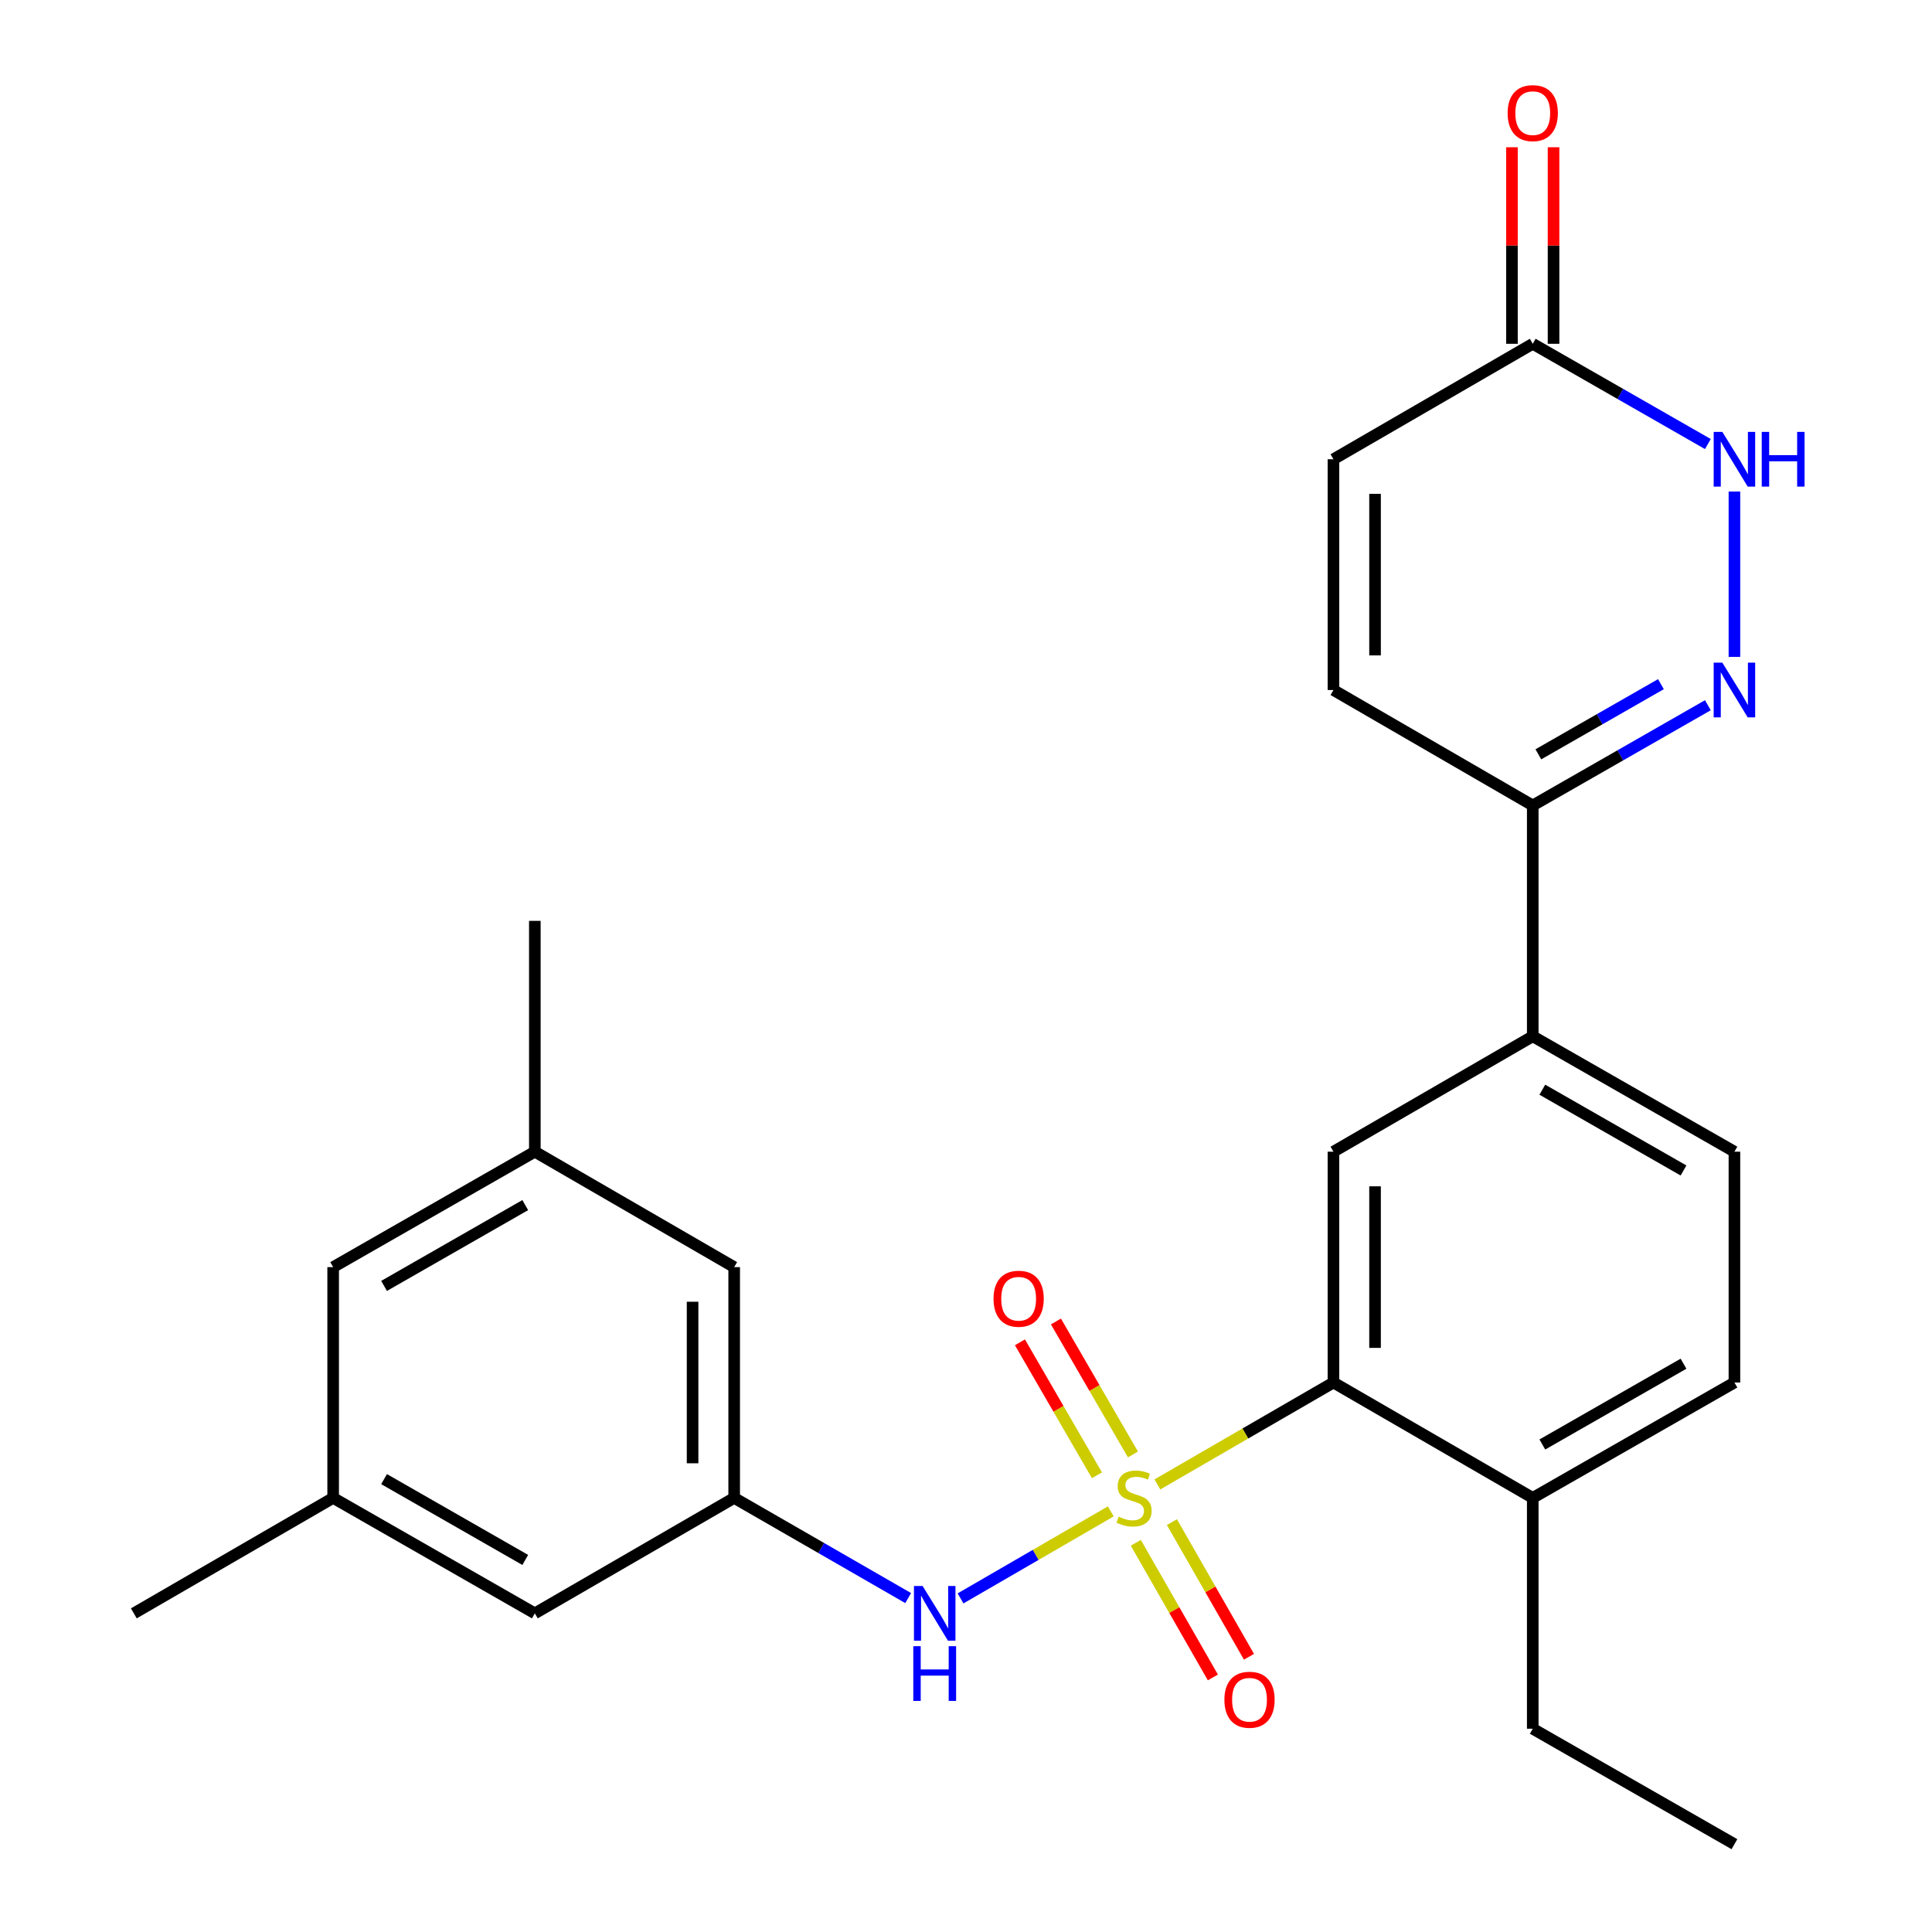 <?xml version='1.0' encoding='iso-8859-1'?>
<svg version='1.1' baseProfile='full'
              xmlns='http://www.w3.org/2000/svg'
                      xmlns:rdkit='http://www.rdkit.org/xml'
                      xmlns:xlink='http://www.w3.org/1999/xlink'
                  xml:space='preserve'
width='1000px' height='1000px' viewBox='0 0 1000 1000'>
<!-- END OF HEADER -->
<rect style='opacity:1.0;fill:#FFFFFF;stroke:none' width='1000' height='1000' x='0' y='0'> </rect>
<path class='bond-0' d='M 599.057,768.331 L 644.623,741.959' style='fill:none;fill-rule:evenodd;stroke:#CCCC00;stroke-width:6px;stroke-linecap:butt;stroke-linejoin:miter;stroke-opacity:1' />
<path class='bond-0' d='M 644.623,741.959 L 690.19,715.586' style='fill:none;fill-rule:evenodd;stroke:#000000;stroke-width:6px;stroke-linecap:butt;stroke-linejoin:miter;stroke-opacity:1' />
<path class='bond-2' d='M 574.935,782.296 L 536.055,804.812' style='fill:none;fill-rule:evenodd;stroke:#CCCC00;stroke-width:6px;stroke-linecap:butt;stroke-linejoin:miter;stroke-opacity:1' />
<path class='bond-2' d='M 536.055,804.812 L 497.175,827.328' style='fill:none;fill-rule:evenodd;stroke:#0000FF;stroke-width:6px;stroke-linecap:butt;stroke-linejoin:miter;stroke-opacity:1' />
<path class='bond-9' d='M 587.89,798.546 L 607.835,833.392' style='fill:none;fill-rule:evenodd;stroke:#CCCC00;stroke-width:6px;stroke-linecap:butt;stroke-linejoin:miter;stroke-opacity:1' />
<path class='bond-9' d='M 607.835,833.392 L 627.779,868.237' style='fill:none;fill-rule:evenodd;stroke:#FF0000;stroke-width:6px;stroke-linecap:butt;stroke-linejoin:miter;stroke-opacity:1' />
<path class='bond-9' d='M 606.577,787.85 L 626.521,822.696' style='fill:none;fill-rule:evenodd;stroke:#CCCC00;stroke-width:6px;stroke-linecap:butt;stroke-linejoin:miter;stroke-opacity:1' />
<path class='bond-9' d='M 626.521,822.696 L 646.466,857.542' style='fill:none;fill-rule:evenodd;stroke:#FF0000;stroke-width:6px;stroke-linecap:butt;stroke-linejoin:miter;stroke-opacity:1' />
<path class='bond-10' d='M 586.409,752.815 L 566.48,718.404' style='fill:none;fill-rule:evenodd;stroke:#CCCC00;stroke-width:6px;stroke-linecap:butt;stroke-linejoin:miter;stroke-opacity:1' />
<path class='bond-10' d='M 566.48,718.404 L 546.551,683.993' style='fill:none;fill-rule:evenodd;stroke:#FF0000;stroke-width:6px;stroke-linecap:butt;stroke-linejoin:miter;stroke-opacity:1' />
<path class='bond-10' d='M 567.777,763.606 L 547.848,729.195' style='fill:none;fill-rule:evenodd;stroke:#CCCC00;stroke-width:6px;stroke-linecap:butt;stroke-linejoin:miter;stroke-opacity:1' />
<path class='bond-10' d='M 547.848,729.195 L 527.919,694.783' style='fill:none;fill-rule:evenodd;stroke:#FF0000;stroke-width:6px;stroke-linecap:butt;stroke-linejoin:miter;stroke-opacity:1' />
<path class='bond-5' d='M 690.19,715.586 L 690.19,596.113' style='fill:none;fill-rule:evenodd;stroke:#000000;stroke-width:6px;stroke-linecap:butt;stroke-linejoin:miter;stroke-opacity:1' />
<path class='bond-5' d='M 711.721,697.665 L 711.721,614.034' style='fill:none;fill-rule:evenodd;stroke:#000000;stroke-width:6px;stroke-linecap:butt;stroke-linejoin:miter;stroke-opacity:1' />
<path class='bond-13' d='M 690.19,715.586 L 793.347,775.311' style='fill:none;fill-rule:evenodd;stroke:#000000;stroke-width:6px;stroke-linecap:butt;stroke-linejoin:miter;stroke-opacity:1' />
<path class='bond-1' d='M 883.99,365.022 L 838.669,390.962' style='fill:none;fill-rule:evenodd;stroke:#0000FF;stroke-width:6px;stroke-linecap:butt;stroke-linejoin:miter;stroke-opacity:1' />
<path class='bond-1' d='M 838.669,390.962 L 793.347,416.903' style='fill:none;fill-rule:evenodd;stroke:#000000;stroke-width:6px;stroke-linecap:butt;stroke-linejoin:miter;stroke-opacity:1' />
<path class='bond-1' d='M 859.698,354.118 L 827.973,372.276' style='fill:none;fill-rule:evenodd;stroke:#0000FF;stroke-width:6px;stroke-linecap:butt;stroke-linejoin:miter;stroke-opacity:1' />
<path class='bond-1' d='M 827.973,372.276 L 796.248,390.434' style='fill:none;fill-rule:evenodd;stroke:#000000;stroke-width:6px;stroke-linecap:butt;stroke-linejoin:miter;stroke-opacity:1' />
<path class='bond-3' d='M 897.737,340.008 L 897.737,254.422' style='fill:none;fill-rule:evenodd;stroke:#0000FF;stroke-width:6px;stroke-linecap:butt;stroke-linejoin:miter;stroke-opacity:1' />
<path class='bond-11' d='M 470.068,827.164 L 425.039,801.238' style='fill:none;fill-rule:evenodd;stroke:#0000FF;stroke-width:6px;stroke-linecap:butt;stroke-linejoin:miter;stroke-opacity:1' />
<path class='bond-11' d='M 425.039,801.238 L 380.011,775.311' style='fill:none;fill-rule:evenodd;stroke:#000000;stroke-width:6px;stroke-linecap:butt;stroke-linejoin:miter;stroke-opacity:1' />
<path class='bond-28' d='M 883.99,229.834 L 838.669,203.889' style='fill:none;fill-rule:evenodd;stroke:#0000FF;stroke-width:6px;stroke-linecap:butt;stroke-linejoin:miter;stroke-opacity:1' />
<path class='bond-28' d='M 838.669,203.889 L 793.347,177.944' style='fill:none;fill-rule:evenodd;stroke:#000000;stroke-width:6px;stroke-linecap:butt;stroke-linejoin:miter;stroke-opacity:1' />
<path class='bond-4' d='M 793.347,416.903 L 793.347,536.376' style='fill:none;fill-rule:evenodd;stroke:#000000;stroke-width:6px;stroke-linecap:butt;stroke-linejoin:miter;stroke-opacity:1' />
<path class='bond-8' d='M 793.347,416.903 L 690.19,357.154' style='fill:none;fill-rule:evenodd;stroke:#000000;stroke-width:6px;stroke-linecap:butt;stroke-linejoin:miter;stroke-opacity:1' />
<path class='bond-7' d='M 690.19,596.113 L 793.347,536.376' style='fill:none;fill-rule:evenodd;stroke:#000000;stroke-width:6px;stroke-linecap:butt;stroke-linejoin:miter;stroke-opacity:1' />
<path class='bond-6' d='M 793.347,177.944 L 690.19,237.704' style='fill:none;fill-rule:evenodd;stroke:#000000;stroke-width:6px;stroke-linecap:butt;stroke-linejoin:miter;stroke-opacity:1' />
<path class='bond-14' d='M 804.113,177.944 L 804.113,127.08' style='fill:none;fill-rule:evenodd;stroke:#000000;stroke-width:6px;stroke-linecap:butt;stroke-linejoin:miter;stroke-opacity:1' />
<path class='bond-14' d='M 804.113,127.08 L 804.113,76.217' style='fill:none;fill-rule:evenodd;stroke:#FF0000;stroke-width:6px;stroke-linecap:butt;stroke-linejoin:miter;stroke-opacity:1' />
<path class='bond-14' d='M 782.582,177.944 L 782.582,127.08' style='fill:none;fill-rule:evenodd;stroke:#000000;stroke-width:6px;stroke-linecap:butt;stroke-linejoin:miter;stroke-opacity:1' />
<path class='bond-14' d='M 782.582,127.08 L 782.582,76.217' style='fill:none;fill-rule:evenodd;stroke:#FF0000;stroke-width:6px;stroke-linecap:butt;stroke-linejoin:miter;stroke-opacity:1' />
<path class='bond-26' d='M 793.347,536.376 L 897.737,596.113' style='fill:none;fill-rule:evenodd;stroke:#000000;stroke-width:6px;stroke-linecap:butt;stroke-linejoin:miter;stroke-opacity:1' />
<path class='bond-26' d='M 798.312,564.024 L 871.385,605.84' style='fill:none;fill-rule:evenodd;stroke:#000000;stroke-width:6px;stroke-linecap:butt;stroke-linejoin:miter;stroke-opacity:1' />
<path class='bond-12' d='M 690.19,357.154 L 690.19,237.704' style='fill:none;fill-rule:evenodd;stroke:#000000;stroke-width:6px;stroke-linecap:butt;stroke-linejoin:miter;stroke-opacity:1' />
<path class='bond-12' d='M 711.721,339.236 L 711.721,255.622' style='fill:none;fill-rule:evenodd;stroke:#000000;stroke-width:6px;stroke-linecap:butt;stroke-linejoin:miter;stroke-opacity:1' />
<path class='bond-19' d='M 380.011,775.311 L 276.829,835.072' style='fill:none;fill-rule:evenodd;stroke:#000000;stroke-width:6px;stroke-linecap:butt;stroke-linejoin:miter;stroke-opacity:1' />
<path class='bond-20' d='M 380.011,775.311 L 380.011,655.862' style='fill:none;fill-rule:evenodd;stroke:#000000;stroke-width:6px;stroke-linecap:butt;stroke-linejoin:miter;stroke-opacity:1' />
<path class='bond-20' d='M 358.48,757.394 L 358.48,673.779' style='fill:none;fill-rule:evenodd;stroke:#000000;stroke-width:6px;stroke-linecap:butt;stroke-linejoin:miter;stroke-opacity:1' />
<path class='bond-16' d='M 793.347,775.311 L 897.737,715.586' style='fill:none;fill-rule:evenodd;stroke:#000000;stroke-width:6px;stroke-linecap:butt;stroke-linejoin:miter;stroke-opacity:1' />
<path class='bond-16' d='M 798.314,747.664 L 871.386,705.857' style='fill:none;fill-rule:evenodd;stroke:#000000;stroke-width:6px;stroke-linecap:butt;stroke-linejoin:miter;stroke-opacity:1' />
<path class='bond-22' d='M 793.347,775.311 L 793.347,894.785' style='fill:none;fill-rule:evenodd;stroke:#000000;stroke-width:6px;stroke-linecap:butt;stroke-linejoin:miter;stroke-opacity:1' />
<path class='bond-15' d='M 897.737,596.113 L 897.737,715.586' style='fill:none;fill-rule:evenodd;stroke:#000000;stroke-width:6px;stroke-linecap:butt;stroke-linejoin:miter;stroke-opacity:1' />
<path class='bond-17' d='M 172.439,775.311 L 276.829,835.072' style='fill:none;fill-rule:evenodd;stroke:#000000;stroke-width:6px;stroke-linecap:butt;stroke-linejoin:miter;stroke-opacity:1' />
<path class='bond-17' d='M 198.795,765.59 L 271.868,807.422' style='fill:none;fill-rule:evenodd;stroke:#000000;stroke-width:6px;stroke-linecap:butt;stroke-linejoin:miter;stroke-opacity:1' />
<path class='bond-24' d='M 172.439,775.311 L 69.269,835.072' style='fill:none;fill-rule:evenodd;stroke:#000000;stroke-width:6px;stroke-linecap:butt;stroke-linejoin:miter;stroke-opacity:1' />
<path class='bond-27' d='M 172.439,775.311 L 172.439,655.862' style='fill:none;fill-rule:evenodd;stroke:#000000;stroke-width:6px;stroke-linecap:butt;stroke-linejoin:miter;stroke-opacity:1' />
<path class='bond-18' d='M 276.829,596.113 L 380.011,655.862' style='fill:none;fill-rule:evenodd;stroke:#000000;stroke-width:6px;stroke-linecap:butt;stroke-linejoin:miter;stroke-opacity:1' />
<path class='bond-21' d='M 276.829,596.113 L 172.439,655.862' style='fill:none;fill-rule:evenodd;stroke:#000000;stroke-width:6px;stroke-linecap:butt;stroke-linejoin:miter;stroke-opacity:1' />
<path class='bond-21' d='M 271.866,623.762 L 198.793,665.586' style='fill:none;fill-rule:evenodd;stroke:#000000;stroke-width:6px;stroke-linecap:butt;stroke-linejoin:miter;stroke-opacity:1' />
<path class='bond-23' d='M 276.829,596.113 L 276.829,476.639' style='fill:none;fill-rule:evenodd;stroke:#000000;stroke-width:6px;stroke-linecap:butt;stroke-linejoin:miter;stroke-opacity:1' />
<path class='bond-25' d='M 793.347,894.785 L 897.737,954.545' style='fill:none;fill-rule:evenodd;stroke:#000000;stroke-width:6px;stroke-linecap:butt;stroke-linejoin:miter;stroke-opacity:1' />
<path  class='atom-0' d='M 578.996 785.031
Q 579.316 785.151, 580.636 785.711
Q 581.956 786.271, 583.396 786.631
Q 584.876 786.951, 586.316 786.951
Q 588.996 786.951, 590.556 785.671
Q 592.116 784.351, 592.116 782.071
Q 592.116 780.511, 591.316 779.551
Q 590.556 778.591, 589.356 778.071
Q 588.156 777.551, 586.156 776.951
Q 583.636 776.191, 582.116 775.471
Q 580.636 774.751, 579.556 773.231
Q 578.516 771.711, 578.516 769.151
Q 578.516 765.591, 580.916 763.391
Q 583.356 761.191, 588.156 761.191
Q 591.436 761.191, 595.156 762.751
L 594.236 765.831
Q 590.836 764.431, 588.276 764.431
Q 585.516 764.431, 583.996 765.591
Q 582.476 766.711, 582.516 768.671
Q 582.516 770.191, 583.276 771.111
Q 584.076 772.031, 585.196 772.551
Q 586.356 773.071, 588.276 773.671
Q 590.836 774.471, 592.356 775.271
Q 593.876 776.071, 594.956 777.711
Q 596.076 779.311, 596.076 782.071
Q 596.076 785.991, 593.436 788.111
Q 590.836 790.191, 586.476 790.191
Q 583.956 790.191, 582.036 789.631
Q 580.156 789.111, 577.916 788.191
L 578.996 785.031
' fill='#CCCC00'/>
<path  class='atom-2' d='M 891.477 342.994
L 900.757 357.994
Q 901.677 359.474, 903.157 362.154
Q 904.637 364.834, 904.717 364.994
L 904.717 342.994
L 908.477 342.994
L 908.477 371.314
L 904.597 371.314
L 894.637 354.914
Q 893.477 352.994, 892.237 350.794
Q 891.037 348.594, 890.677 347.914
L 890.677 371.314
L 886.997 371.314
L 886.997 342.994
L 891.477 342.994
' fill='#0000FF'/>
<path  class='atom-3' d='M 477.542 820.912
L 486.822 835.912
Q 487.742 837.392, 489.222 840.072
Q 490.702 842.752, 490.782 842.912
L 490.782 820.912
L 494.542 820.912
L 494.542 849.232
L 490.662 849.232
L 480.702 832.832
Q 479.542 830.912, 478.302 828.712
Q 477.102 826.512, 476.742 825.832
L 476.742 849.232
L 473.062 849.232
L 473.062 820.912
L 477.542 820.912
' fill='#0000FF'/>
<path  class='atom-3' d='M 472.722 852.064
L 476.562 852.064
L 476.562 864.104
L 491.042 864.104
L 491.042 852.064
L 494.882 852.064
L 494.882 880.384
L 491.042 880.384
L 491.042 867.304
L 476.562 867.304
L 476.562 880.384
L 472.722 880.384
L 472.722 852.064
' fill='#0000FF'/>
<path  class='atom-4' d='M 891.477 223.544
L 900.757 238.544
Q 901.677 240.024, 903.157 242.704
Q 904.637 245.384, 904.717 245.544
L 904.717 223.544
L 908.477 223.544
L 908.477 251.864
L 904.597 251.864
L 894.637 235.464
Q 893.477 233.544, 892.237 231.344
Q 891.037 229.144, 890.677 228.464
L 890.677 251.864
L 886.997 251.864
L 886.997 223.544
L 891.477 223.544
' fill='#0000FF'/>
<path  class='atom-4' d='M 911.877 223.544
L 915.717 223.544
L 915.717 235.584
L 930.197 235.584
L 930.197 223.544
L 934.037 223.544
L 934.037 251.864
L 930.197 251.864
L 930.197 238.784
L 915.717 238.784
L 915.717 251.864
L 911.877 251.864
L 911.877 223.544
' fill='#0000FF'/>
<path  class='atom-10' d='M 633.745 879.781
Q 633.745 872.981, 637.105 869.181
Q 640.465 865.381, 646.745 865.381
Q 653.025 865.381, 656.385 869.181
Q 659.745 872.981, 659.745 879.781
Q 659.745 886.661, 656.345 890.581
Q 652.945 894.461, 646.745 894.461
Q 640.505 894.461, 637.105 890.581
Q 633.745 886.701, 633.745 879.781
M 646.745 891.261
Q 651.065 891.261, 653.385 888.381
Q 655.745 885.461, 655.745 879.781
Q 655.745 874.221, 653.385 871.421
Q 651.065 868.581, 646.745 868.581
Q 642.425 868.581, 640.065 871.381
Q 637.745 874.181, 637.745 879.781
Q 637.745 885.501, 640.065 888.381
Q 642.425 891.261, 646.745 891.261
' fill='#FF0000'/>
<path  class='atom-11' d='M 514.247 672.222
Q 514.247 665.422, 517.607 661.622
Q 520.967 657.822, 527.247 657.822
Q 533.527 657.822, 536.887 661.622
Q 540.247 665.422, 540.247 672.222
Q 540.247 679.102, 536.847 683.022
Q 533.447 686.902, 527.247 686.902
Q 521.007 686.902, 517.607 683.022
Q 514.247 679.142, 514.247 672.222
M 527.247 683.702
Q 531.567 683.702, 533.887 680.822
Q 536.247 677.902, 536.247 672.222
Q 536.247 666.662, 533.887 663.862
Q 531.567 661.022, 527.247 661.022
Q 522.927 661.022, 520.567 663.822
Q 518.247 666.622, 518.247 672.222
Q 518.247 677.942, 520.567 680.822
Q 522.927 683.702, 527.247 683.702
' fill='#FF0000'/>
<path  class='atom-15' d='M 780.347 58.55
Q 780.347 51.75, 783.707 47.95
Q 787.067 44.15, 793.347 44.15
Q 799.627 44.15, 802.987 47.95
Q 806.347 51.75, 806.347 58.55
Q 806.347 65.43, 802.947 69.35
Q 799.547 73.23, 793.347 73.23
Q 787.107 73.23, 783.707 69.35
Q 780.347 65.47, 780.347 58.55
M 793.347 70.03
Q 797.667 70.03, 799.987 67.15
Q 802.347 64.23, 802.347 58.55
Q 802.347 52.99, 799.987 50.19
Q 797.667 47.35, 793.347 47.35
Q 789.027 47.35, 786.667 50.15
Q 784.347 52.95, 784.347 58.55
Q 784.347 64.27, 786.667 67.15
Q 789.027 70.03, 793.347 70.03
' fill='#FF0000'/>
</svg>
